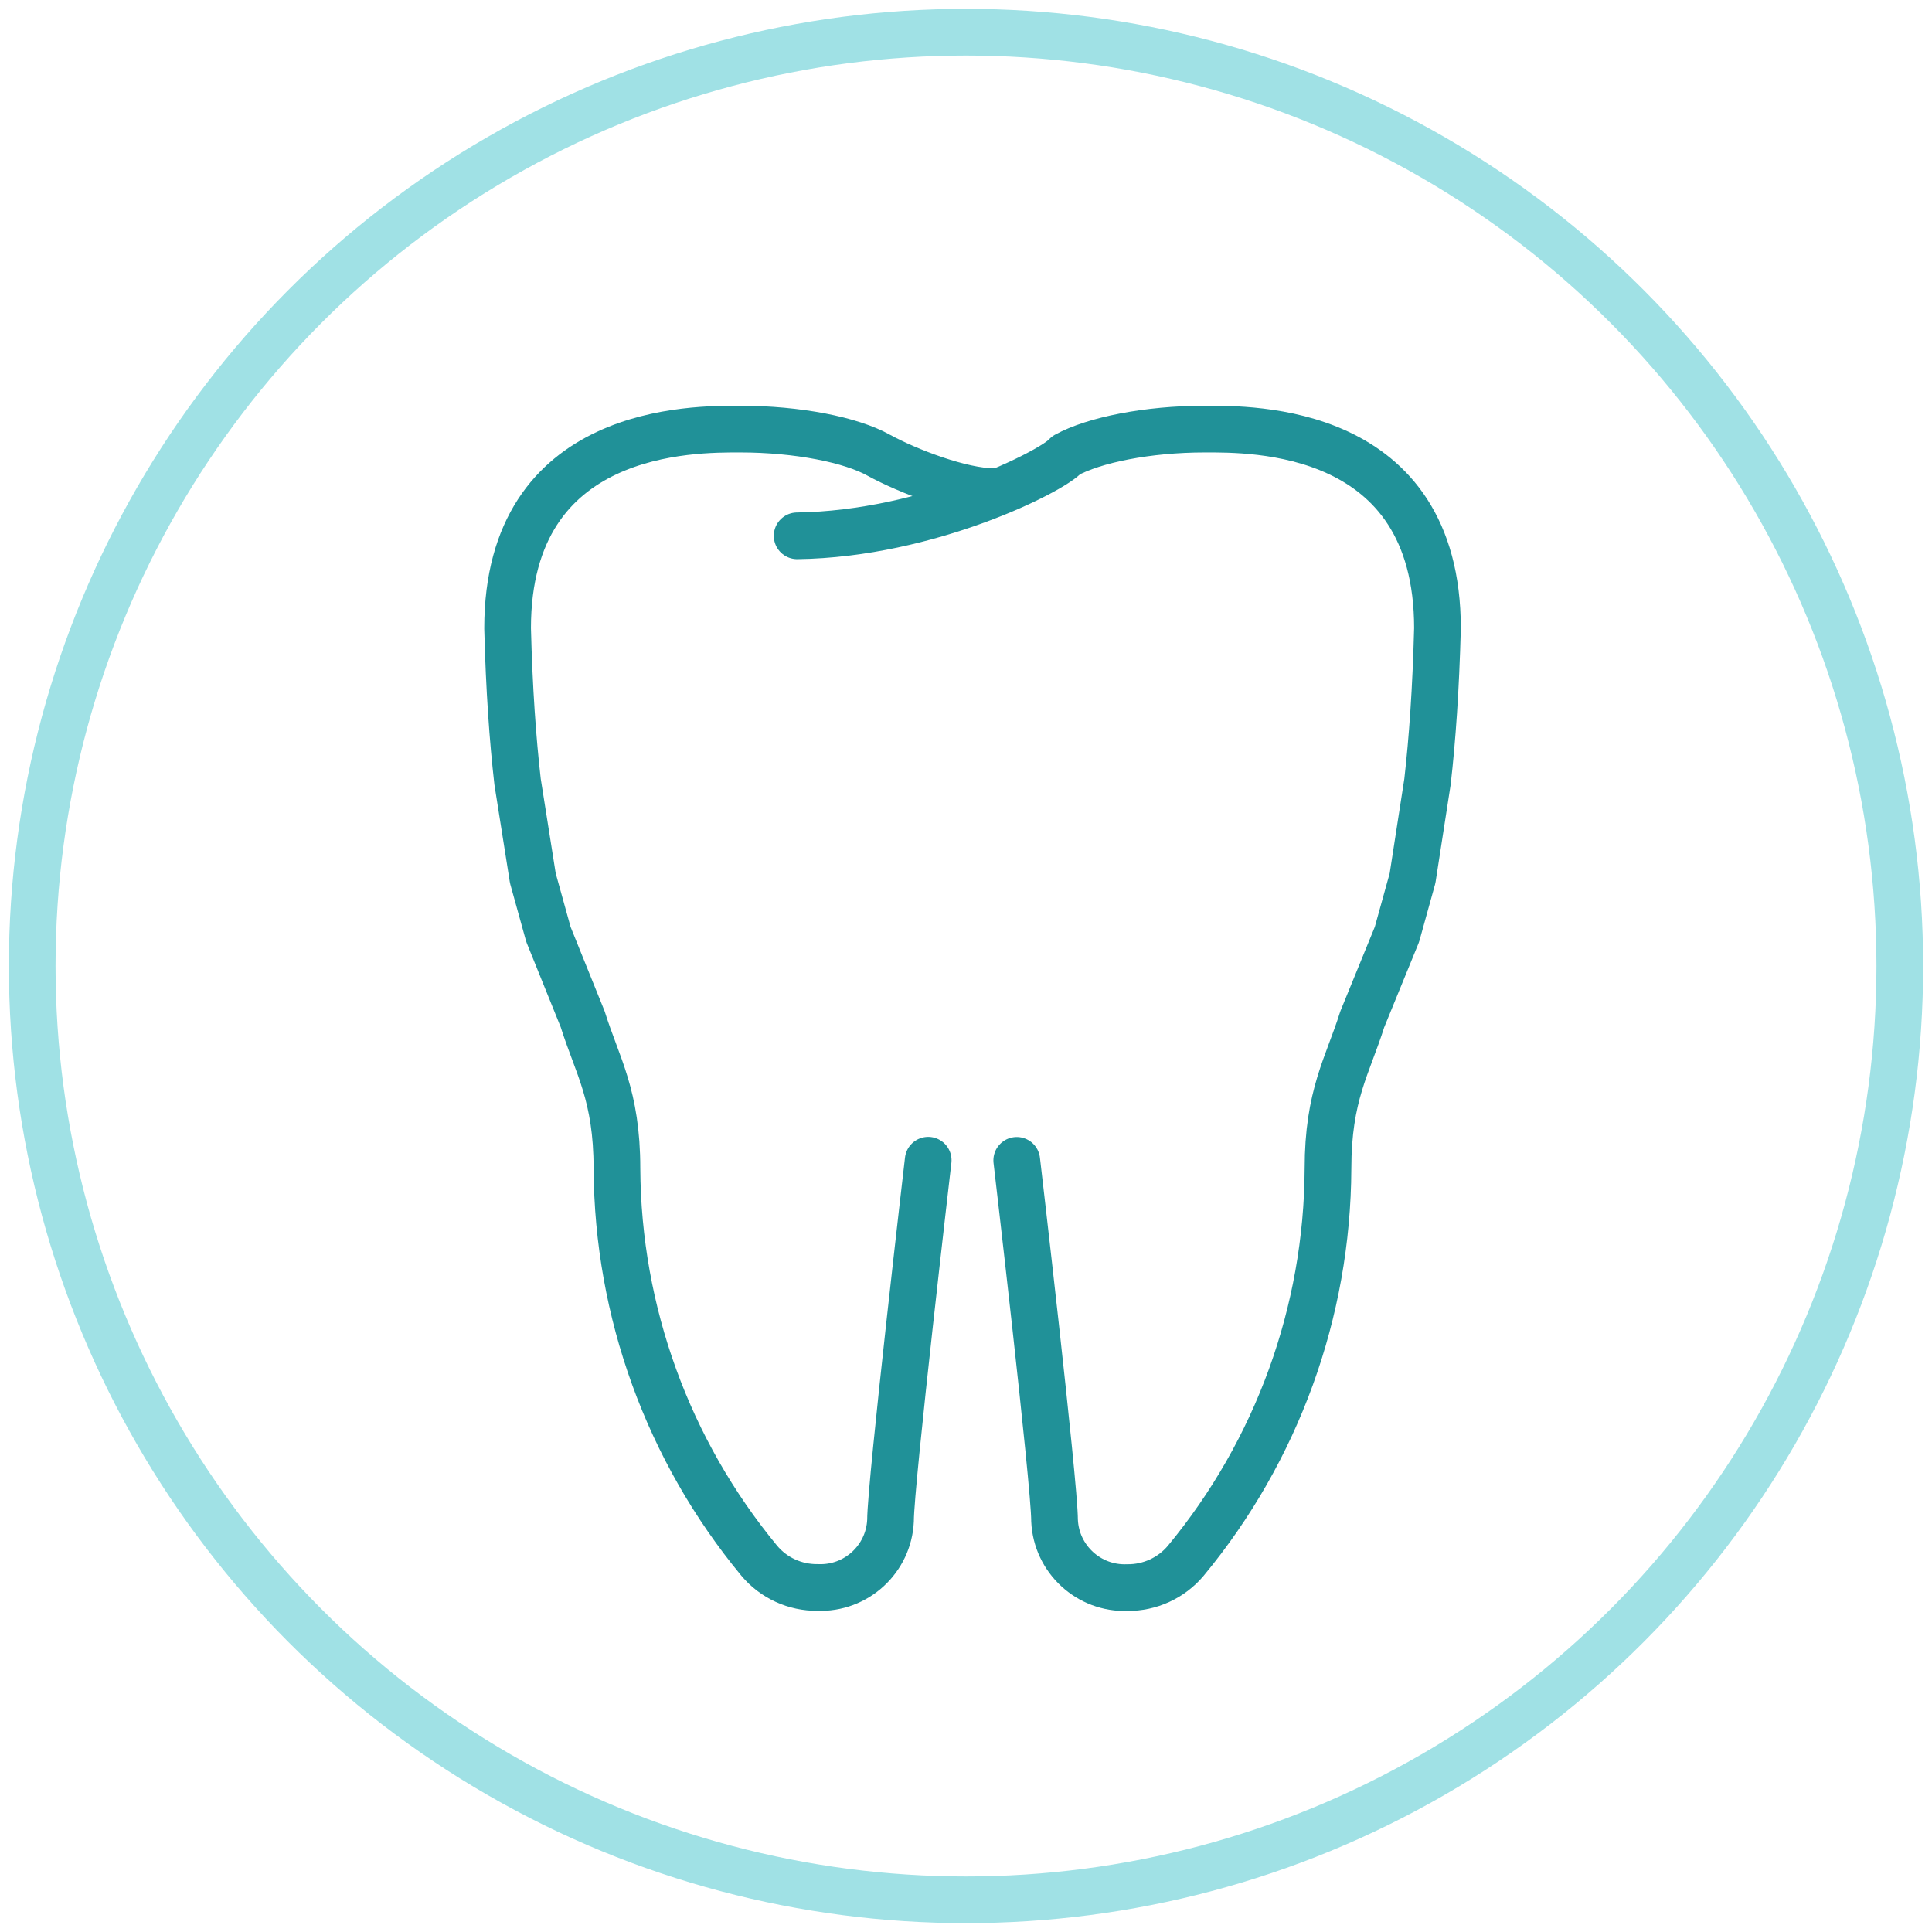 <?xml version="1.0" encoding="UTF-8"?>
<svg id="Layer_1" xmlns="http://www.w3.org/2000/svg" viewBox="0 0 300 300">
    <defs>
        <style>
        .stroke-primary,.stroke-secondary{stroke:#a0e1e5;stroke-linejoin:round;}
        .stroke-primary,.stroke-secondary,.stroke-primary{stroke-linecap:round;stroke-width:7.25px;}
        .stroke-primary,.stroke-primary{fill:none;}
        .stroke-secondary{fill:none;}.stroke-primary{stroke:#209198;stroke-miterlimit:10;}
        .stroke-primary-alt {
            stroke: #a0e1e5 !important;
            fill: #a0e1e5 !important;
            stroke-width: 2 !important;
        }

        .stroke-secondary-alt {
            stroke:#209198 !important;
            fill: #209198 !important;
            stroke-width: 2 !important;
        }</style>
    </defs>
    <g id="icon-3">
        <circle id="Ellipse_4-13" class="stroke-secondary" cx="150" cy="150" r="145"/>
        <g id="Group_49">
            <g id="Group_45">
                <g id="Group_44">
                    <path id="Path_87" class="stroke-primary" d="m154.33,76.34c-5.07,0-13.39-3.2-17.84-5.63h0c-4.3-2.42-12.64-4.08-21.56-4.08-7.11,0-36.11-.39-36.11,30.93.24,9.47.8,17.28,1.55,23.83l2.37,14.98,2.42,8.72,5.32,13.17c2.27,7.25,5.32,11.77,5.32,23.2.12,22.23,7.92,43.74,22.09,60.88h0c2.24,2.68,5.57,4.2,9.06,4.16h0c5.99.25,11.06-4.4,11.33-10.39,0-5.75,5.85-55.95,5.85-55.95"/>
                </g>
            </g>
            <g id="Group_48">
                <path id="Path_95" class="stroke-primary" d="m157.88,180.18s5.87,50.17,5.87,55.92c.26,5.99,5.32,10.65,11.31,10.42h0c3.49.03,6.81-1.49,9.06-4.16h0c14.18-17.13,21.99-38.64,22.09-60.88,0-11.45,3.04-15.95,5.32-23.2l5.39-13.19,2.42-8.72,2.32-14.98c.75-6.55,1.3-14.35,1.55-23.83,0-31.42-29-30.93-36.13-30.93-8.89,0-17.23,1.69-21.53,4.06h0c-1.96,2.39-21.35,12.24-41.77,12.51"/>
            </g>
        </g>
    </g>
</svg>